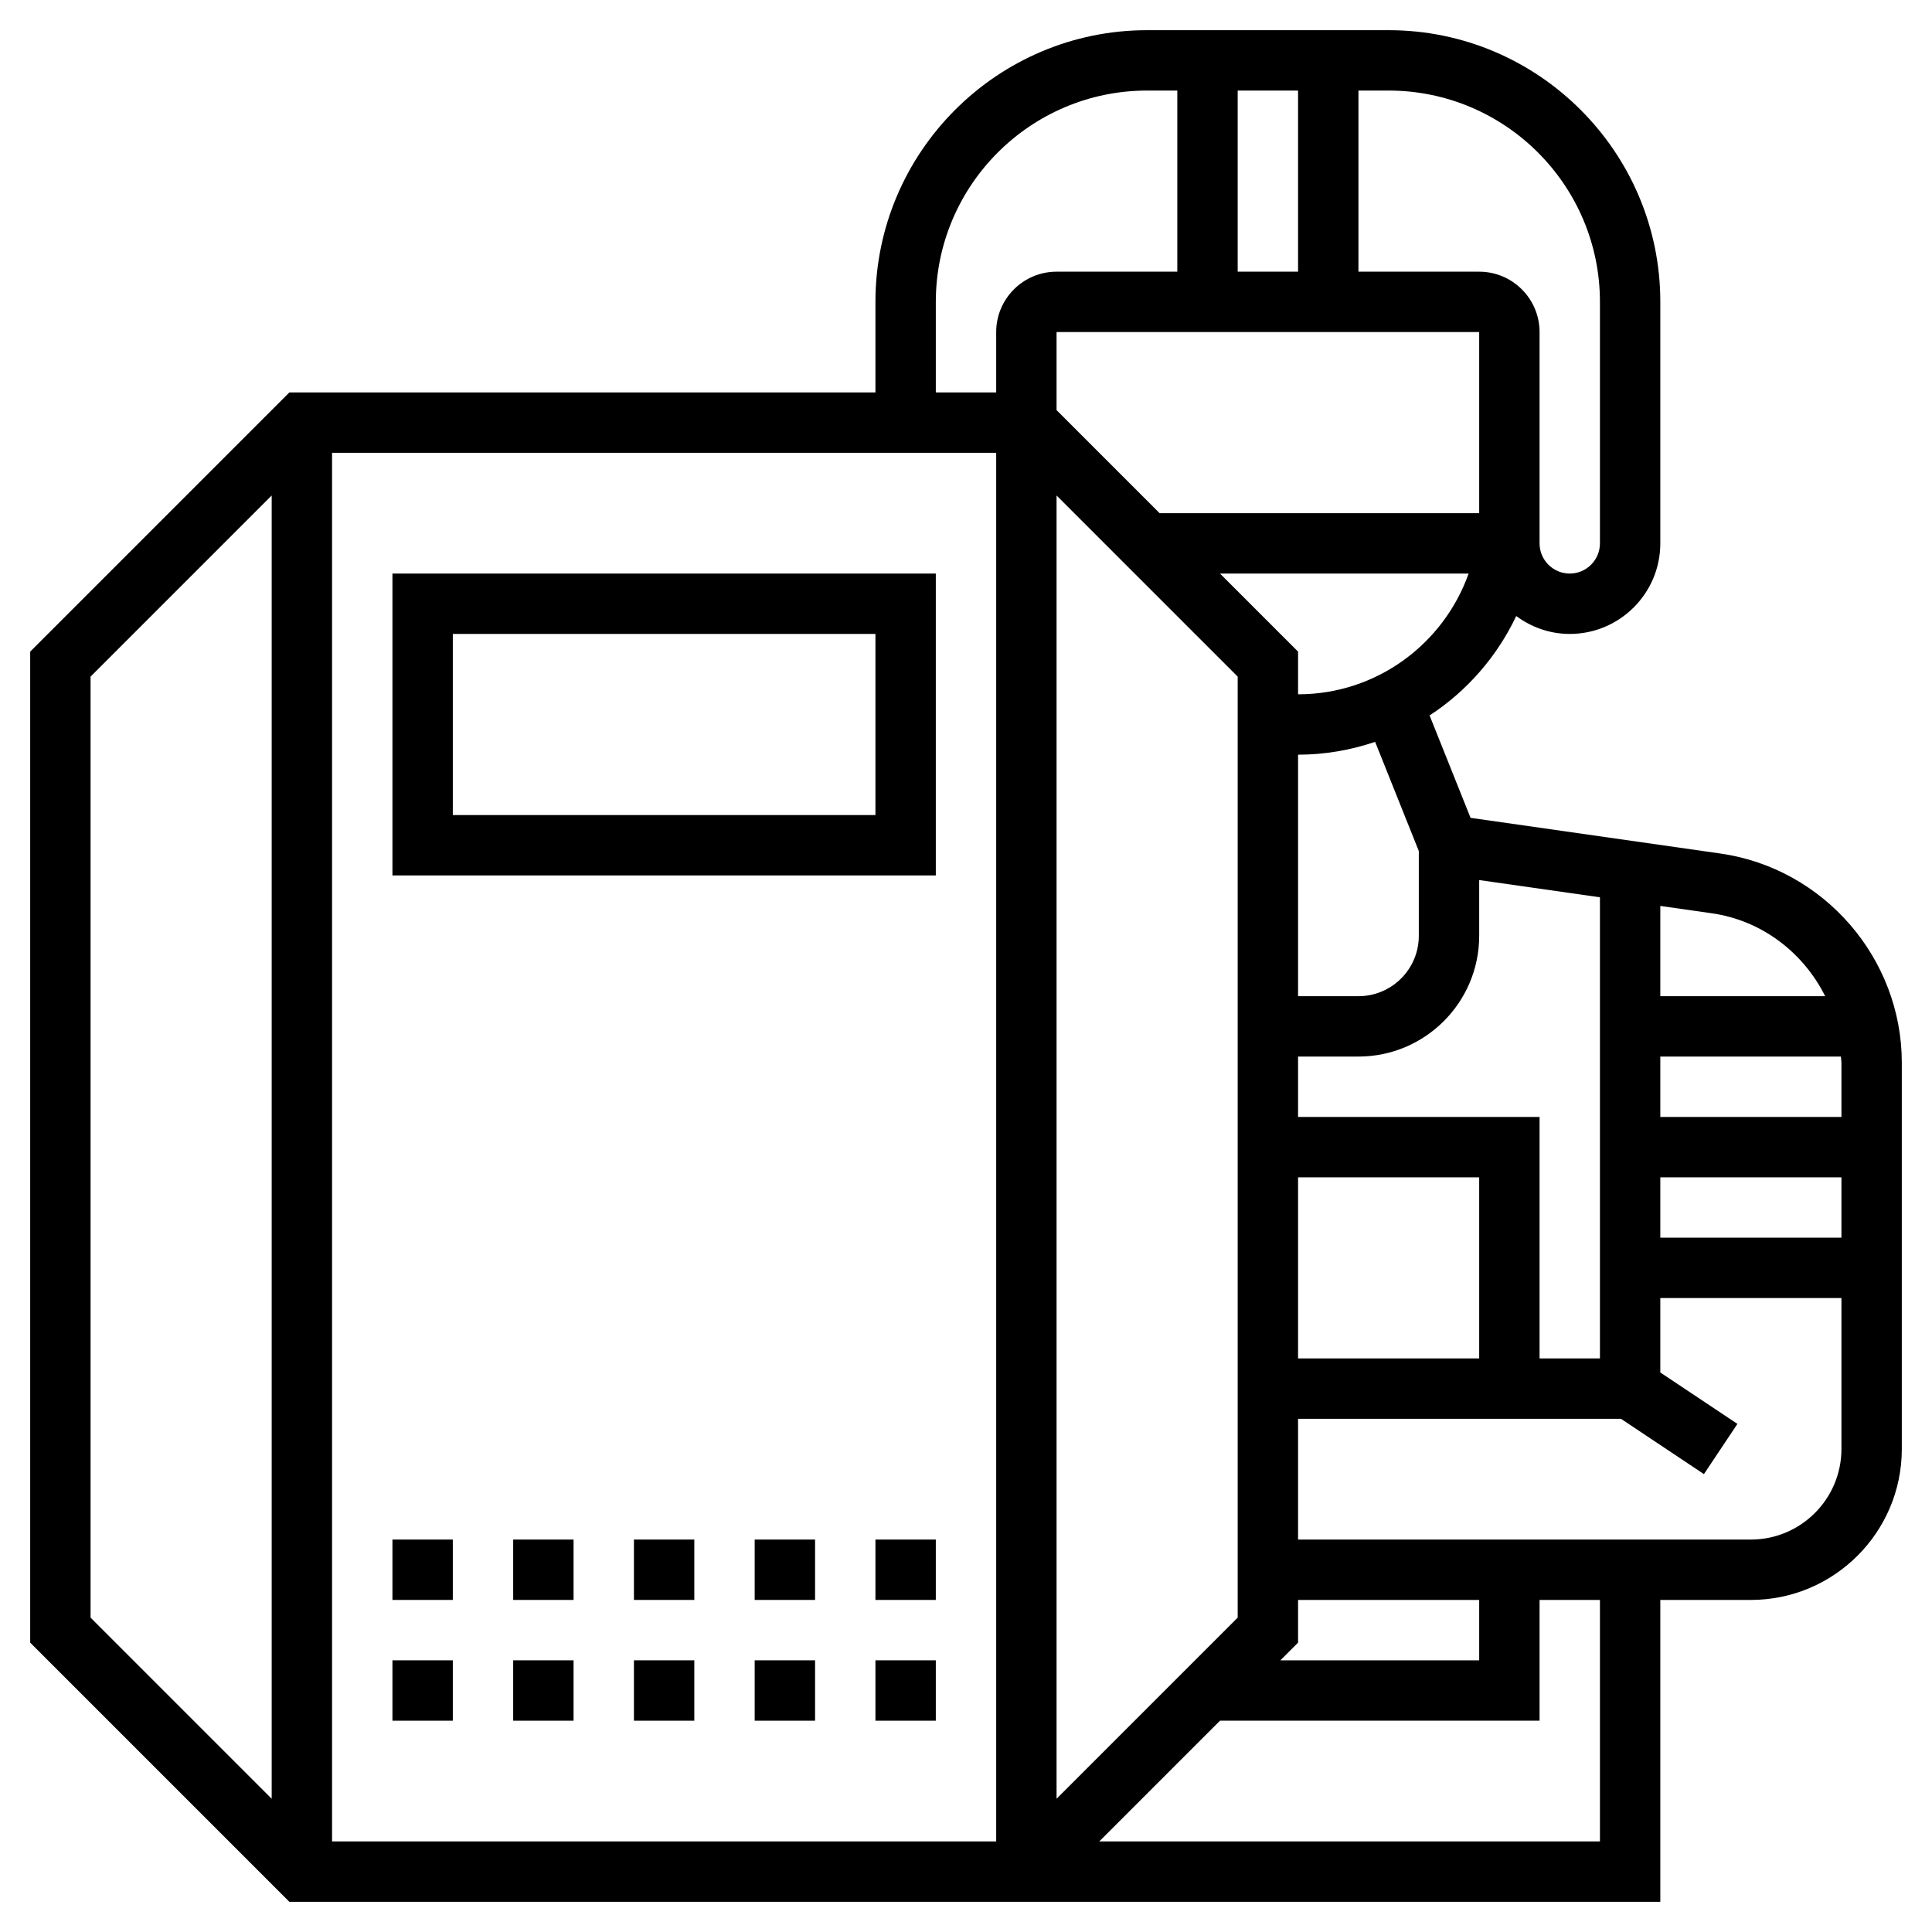 <svg xmlns="http://www.w3.org/2000/svg" xmlns:xlink="http://www.w3.org/1999/xlink" version="1.1" x="0px" y="0px" viewBox="0 0 64 64" style="enable-background:new 0 0 64 64;" xml:space="preserve"><g><path d="M13,19v10h18V19H13z M29,27H15v-6h14V27z"></path><rect x="13" y="51" width="2" height="2"></rect><rect x="17" y="51" width="2" height="2"></rect><rect x="21" y="51" width="2" height="2"></rect><rect x="25" y="51" width="2" height="2"></rect><rect x="29" y="51" width="2" height="2"></rect><rect x="13" y="55" width="2" height="2"></rect><rect x="17" y="55" width="2" height="2"></rect><rect x="21" y="55" width="2" height="2"></rect><rect x="25" y="55" width="2" height="2"></rect><rect x="29" y="55" width="2" height="2"></rect><path d="M56.99,28.274l-8.276-1.182L47.357,23.7c1.237-0.807,2.233-1.948,2.87-3.293C50.725,20.775,51.335,21,52,21   c1.654,0,3-1.346,3-3v-8c0-4.962-4.038-9-9-9h-8c-4.962,0-9,4.038-9,9v3H9.586L1,21.586v32.828L9.586,63H55V53h3   c2.757,0,5-2.243,5-5V35.204C63,31.743,60.417,28.764,56.99,28.274z M55,39h6v2h-6V39z M55,37v-2h5.981   C60.984,35.069,61,35.134,61,35.204V37H55z M60.461,33H55v-2.99l1.707,0.244C58.374,30.492,59.745,31.565,60.461,33z M49,31v-1.847   l4,0.571V45h-2v-8h-8v-2h2C47.206,35,49,33.206,49,31z M11,15h22v46H11V15z M41,9V3h2v6H41z M49,11v6H38.414L35,13.586V11H49z    M40.414,19h8.236c-0.826,2.327-3.043,4-5.65,4v-1.414L40.414,19z M35,16.414l6,6v31.172l-6,6V16.414z M43,53h6v2h-6.586L43,54.414   V53z M43,39h6v6h-6V39z M47,28.192V31c0,1.103-0.897,2-2,2h-2v-8c0.893,0,1.75-0.154,2.553-0.425L47,28.192z M53,10v8   c0,0.551-0.449,1-1,1s-1-0.449-1-1v-1v-6c0-1.103-0.897-2-2-2h-4V3h1C49.86,3,53,6.14,53,10z M31,10c0-3.86,3.14-7,7-7h1v6h-4   c-1.103,0-2,0.897-2,2v2h-2V10z M3,22.414l6-6v43.172l-6-6V22.414z M53,61H36.414l4-4H51v-4h2V61z M58,51H43v-4h10.697l2.748,1.832   l1.109-1.664L55,45.465V43h6v5C61,49.654,59.654,51,58,51z"></path></g></svg>